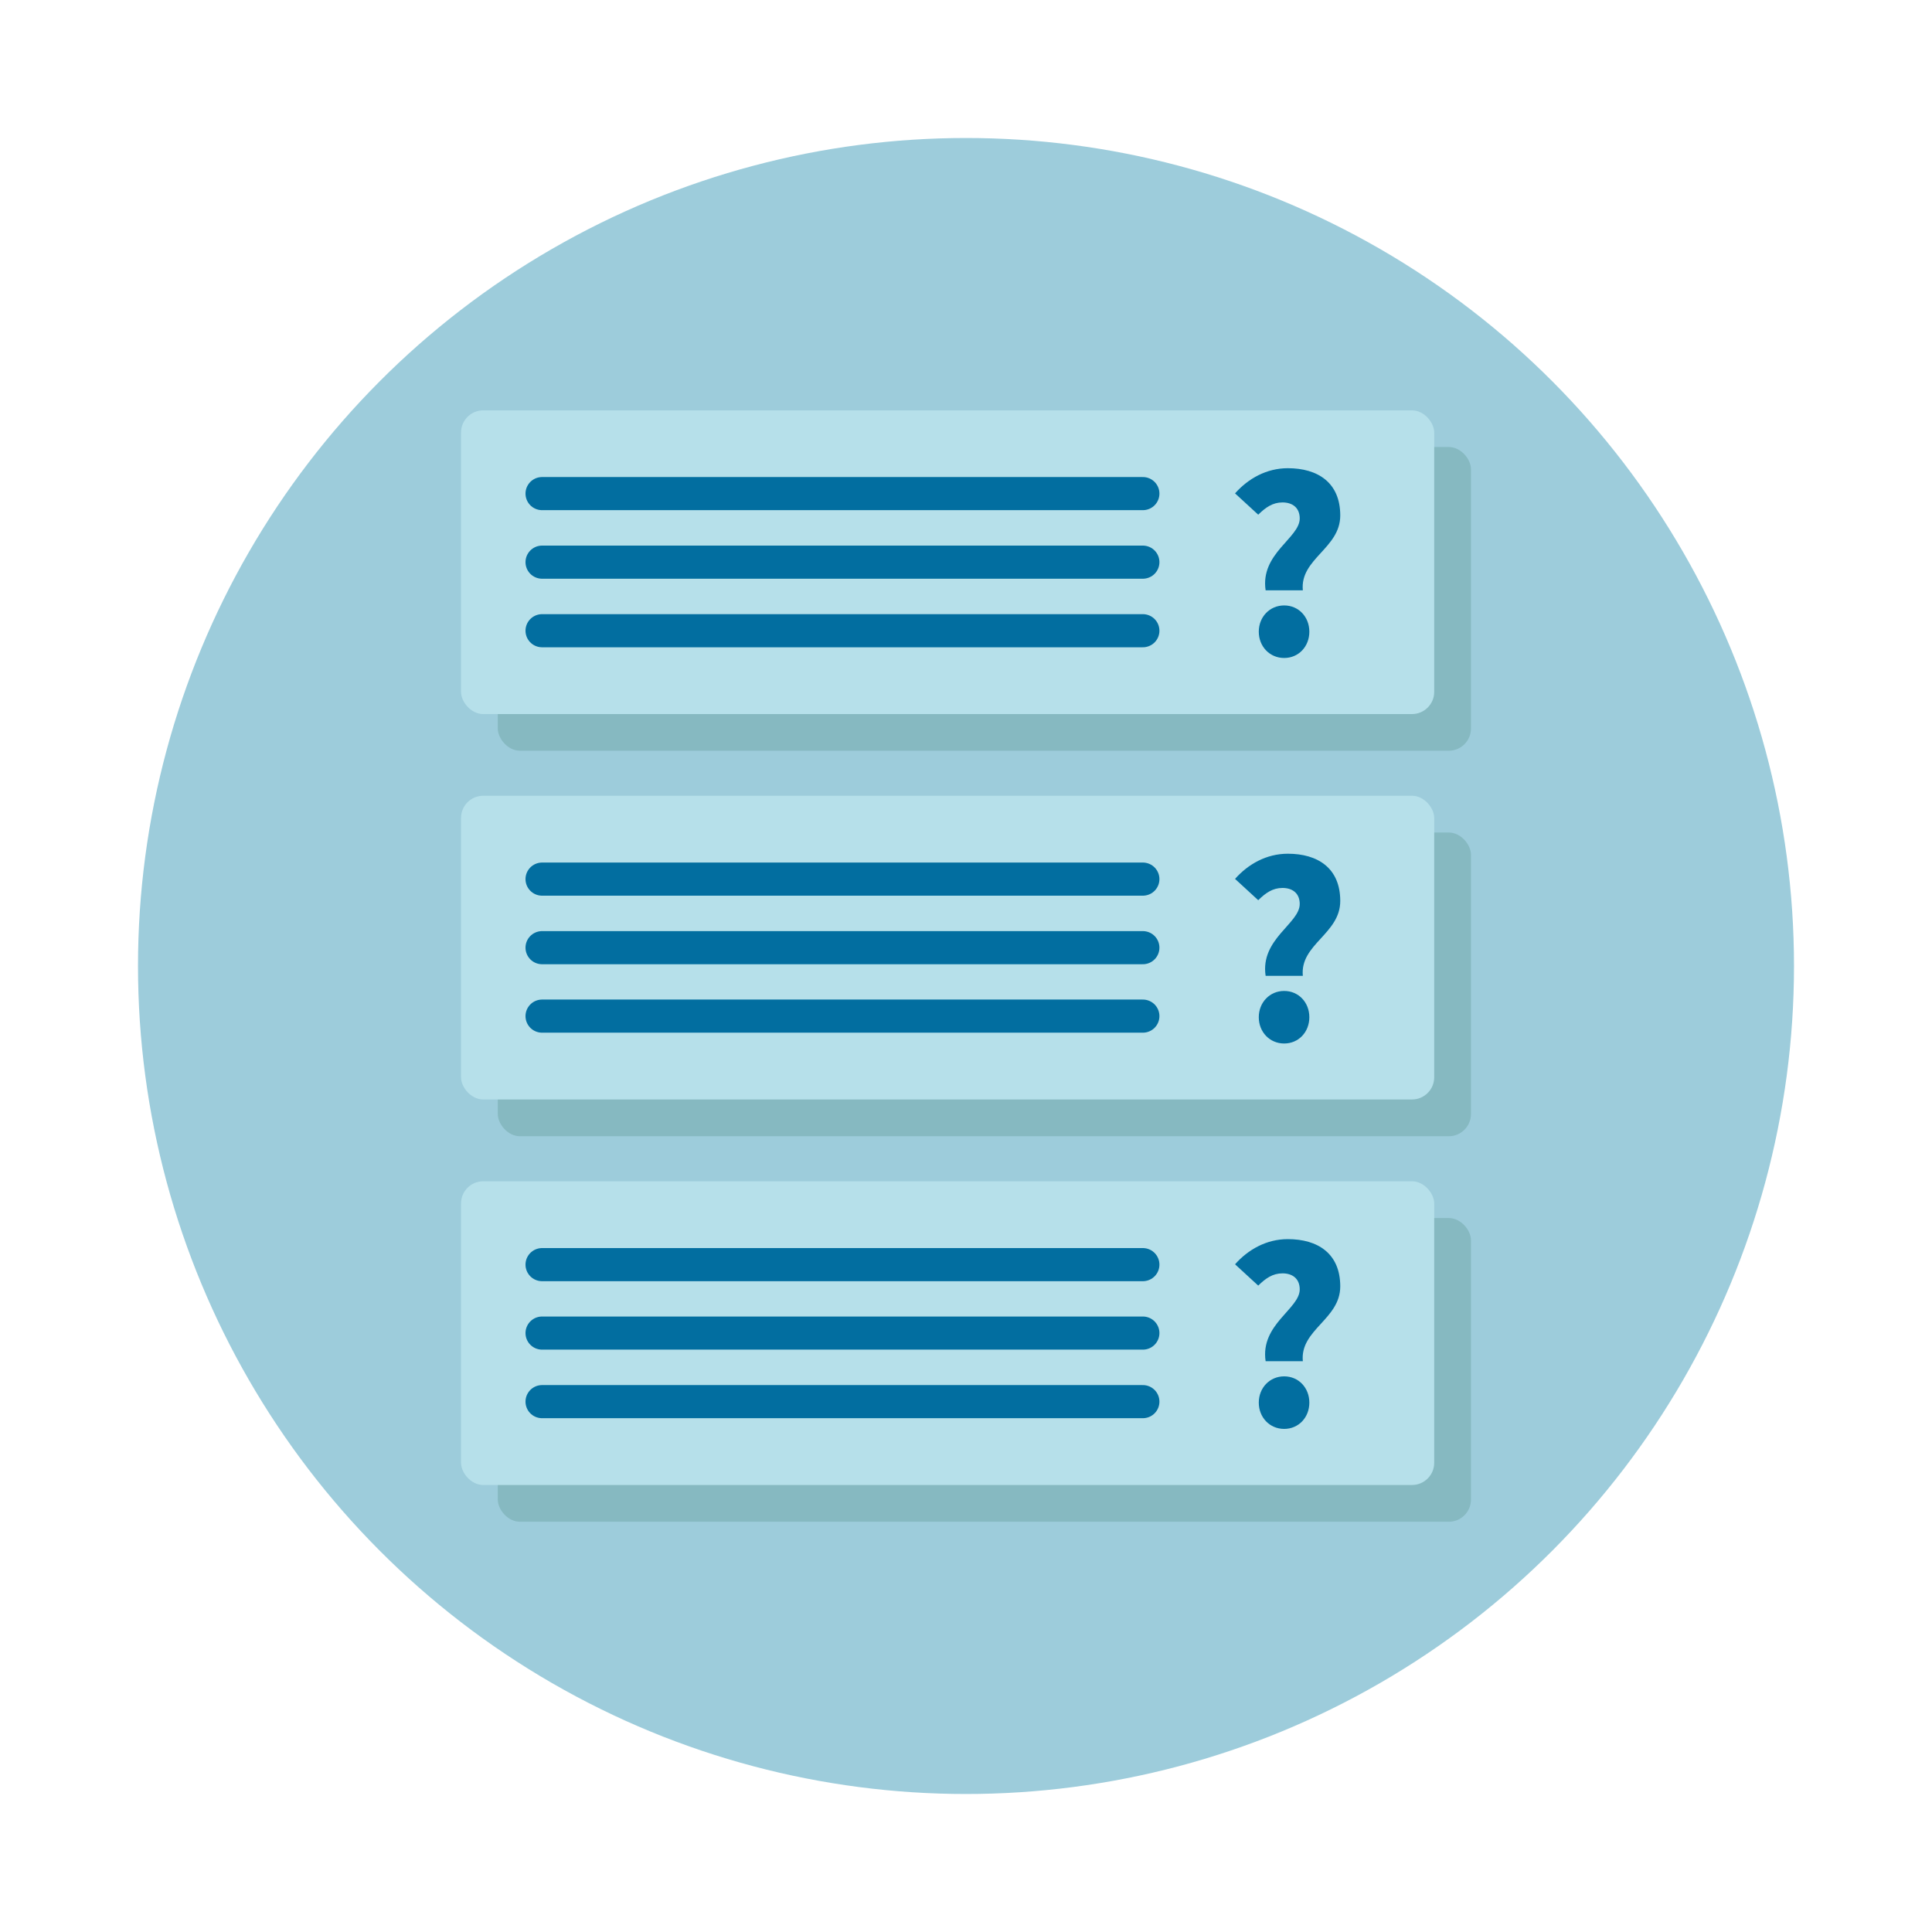 <?xml version="1.0" encoding="UTF-8"?>
<svg xmlns="http://www.w3.org/2000/svg" viewBox="0 0 175 175">
  <defs>
    <style>
      .cls-1 {
        fill: none;
        stroke: #026ea0;
        stroke-linecap: round;
        stroke-miterlimit: 10;
        stroke-width: 3px;
      }

      .cls-2 {
        fill: #9dccdb;
      }

      .cls-3 {
        fill: #86b9c1;
      }

      .cls-4 {
        fill: #026ea0;
      }

      .cls-5 {
        fill: #b6e0ea;
      }
    </style>
  </defs>
  <g id="Laag_2" data-name="Laag 2">
    <circle class="cls-2" cx="87.5" cy="87.5" r="75"></circle>
  </g>
  <g id="Laag_1" data-name="Laag 1">
    <g>
      <rect class="cls-3" x="45.09" y="40.49" width="88.15" height="27.51" rx="2.01" ry="2.01"></rect>
      <rect class="cls-5" x="41.76" y="37.17" width="88.15" height="27.51" rx="2.01" ry="2.01"></rect>
      <path class="cls-4" d="M117.73,46.97c0-.99-.67-1.46-1.56-1.46s-1.53.45-2.2,1.11l-2.1-1.93c1.19-1.34,2.85-2.28,4.78-2.28,2.7,0,4.75,1.29,4.75,4.28s-3.66,3.91-3.39,6.78h-3.37c-.5-3.34,3.09-4.73,3.09-6.51ZM114.02,57.22c0-1.34.99-2.38,2.3-2.38s2.28,1.04,2.28,2.38-.97,2.38-2.28,2.38-2.3-1.04-2.3-2.38Z"></path>
      <g>
        <line class="cls-1" x1="49.1" y1="44.71" x2="103.52" y2="44.71"></line>
        <line class="cls-1" x1="49.1" y1="50.92" x2="103.52" y2="50.92"></line>
        <line class="cls-1" x1="49.1" y1="57.13" x2="103.52" y2="57.13"></line>
      </g>
      <rect class="cls-3" x="45.09" y="75.41" width="88.15" height="27.51" rx="2.01" ry="2.01"></rect>
      <rect class="cls-5" x="41.76" y="72.08" width="88.15" height="27.51" rx="2.01" ry="2.01"></rect>
      <path class="cls-4" d="M117.73,81.89c0-.99-.67-1.46-1.56-1.46s-1.53.45-2.2,1.11l-2.1-1.93c1.19-1.34,2.85-2.28,4.78-2.28,2.7,0,4.75,1.29,4.75,4.28s-3.66,3.91-3.39,6.78h-3.37c-.5-3.34,3.09-4.73,3.09-6.51ZM114.02,92.14c0-1.34.99-2.38,2.3-2.38s2.28,1.04,2.28,2.38-.97,2.38-2.28,2.38-2.3-1.04-2.3-2.38Z"></path>
      <g>
        <line class="cls-1" x1="49.1" y1="79.63" x2="103.52" y2="79.63"></line>
        <line class="cls-1" x1="49.1" y1="85.84" x2="103.52" y2="85.84"></line>
        <line class="cls-1" x1="49.1" y1="92.04" x2="103.52" y2="92.04"></line>
      </g>
      <rect class="cls-3" x="45.09" y="110.33" width="88.15" height="27.51" rx="2.01" ry="2.01"></rect>
      <rect class="cls-5" x="41.76" y="107" width="88.15" height="27.51" rx="2.01" ry="2.01"></rect>
      <path class="cls-4" d="M117.73,116.8c0-.99-.67-1.46-1.56-1.46s-1.53.45-2.2,1.11l-2.1-1.93c1.19-1.34,2.85-2.28,4.78-2.28,2.7,0,4.75,1.29,4.75,4.28s-3.66,3.91-3.39,6.78h-3.37c-.5-3.34,3.09-4.73,3.09-6.51ZM114.02,127.05c0-1.34.99-2.38,2.3-2.38s2.28,1.04,2.28,2.38-.97,2.38-2.28,2.38-2.3-1.04-2.3-2.38Z"></path>
      <g>
        <line class="cls-1" x1="49.1" y1="114.55" x2="103.52" y2="114.55"></line>
        <line class="cls-1" x1="49.1" y1="120.75" x2="103.52" y2="120.75"></line>
        <line class="cls-1" x1="49.1" y1="126.96" x2="103.52" y2="126.96"></line>
      </g>
    </g>
  </g>
</svg>
